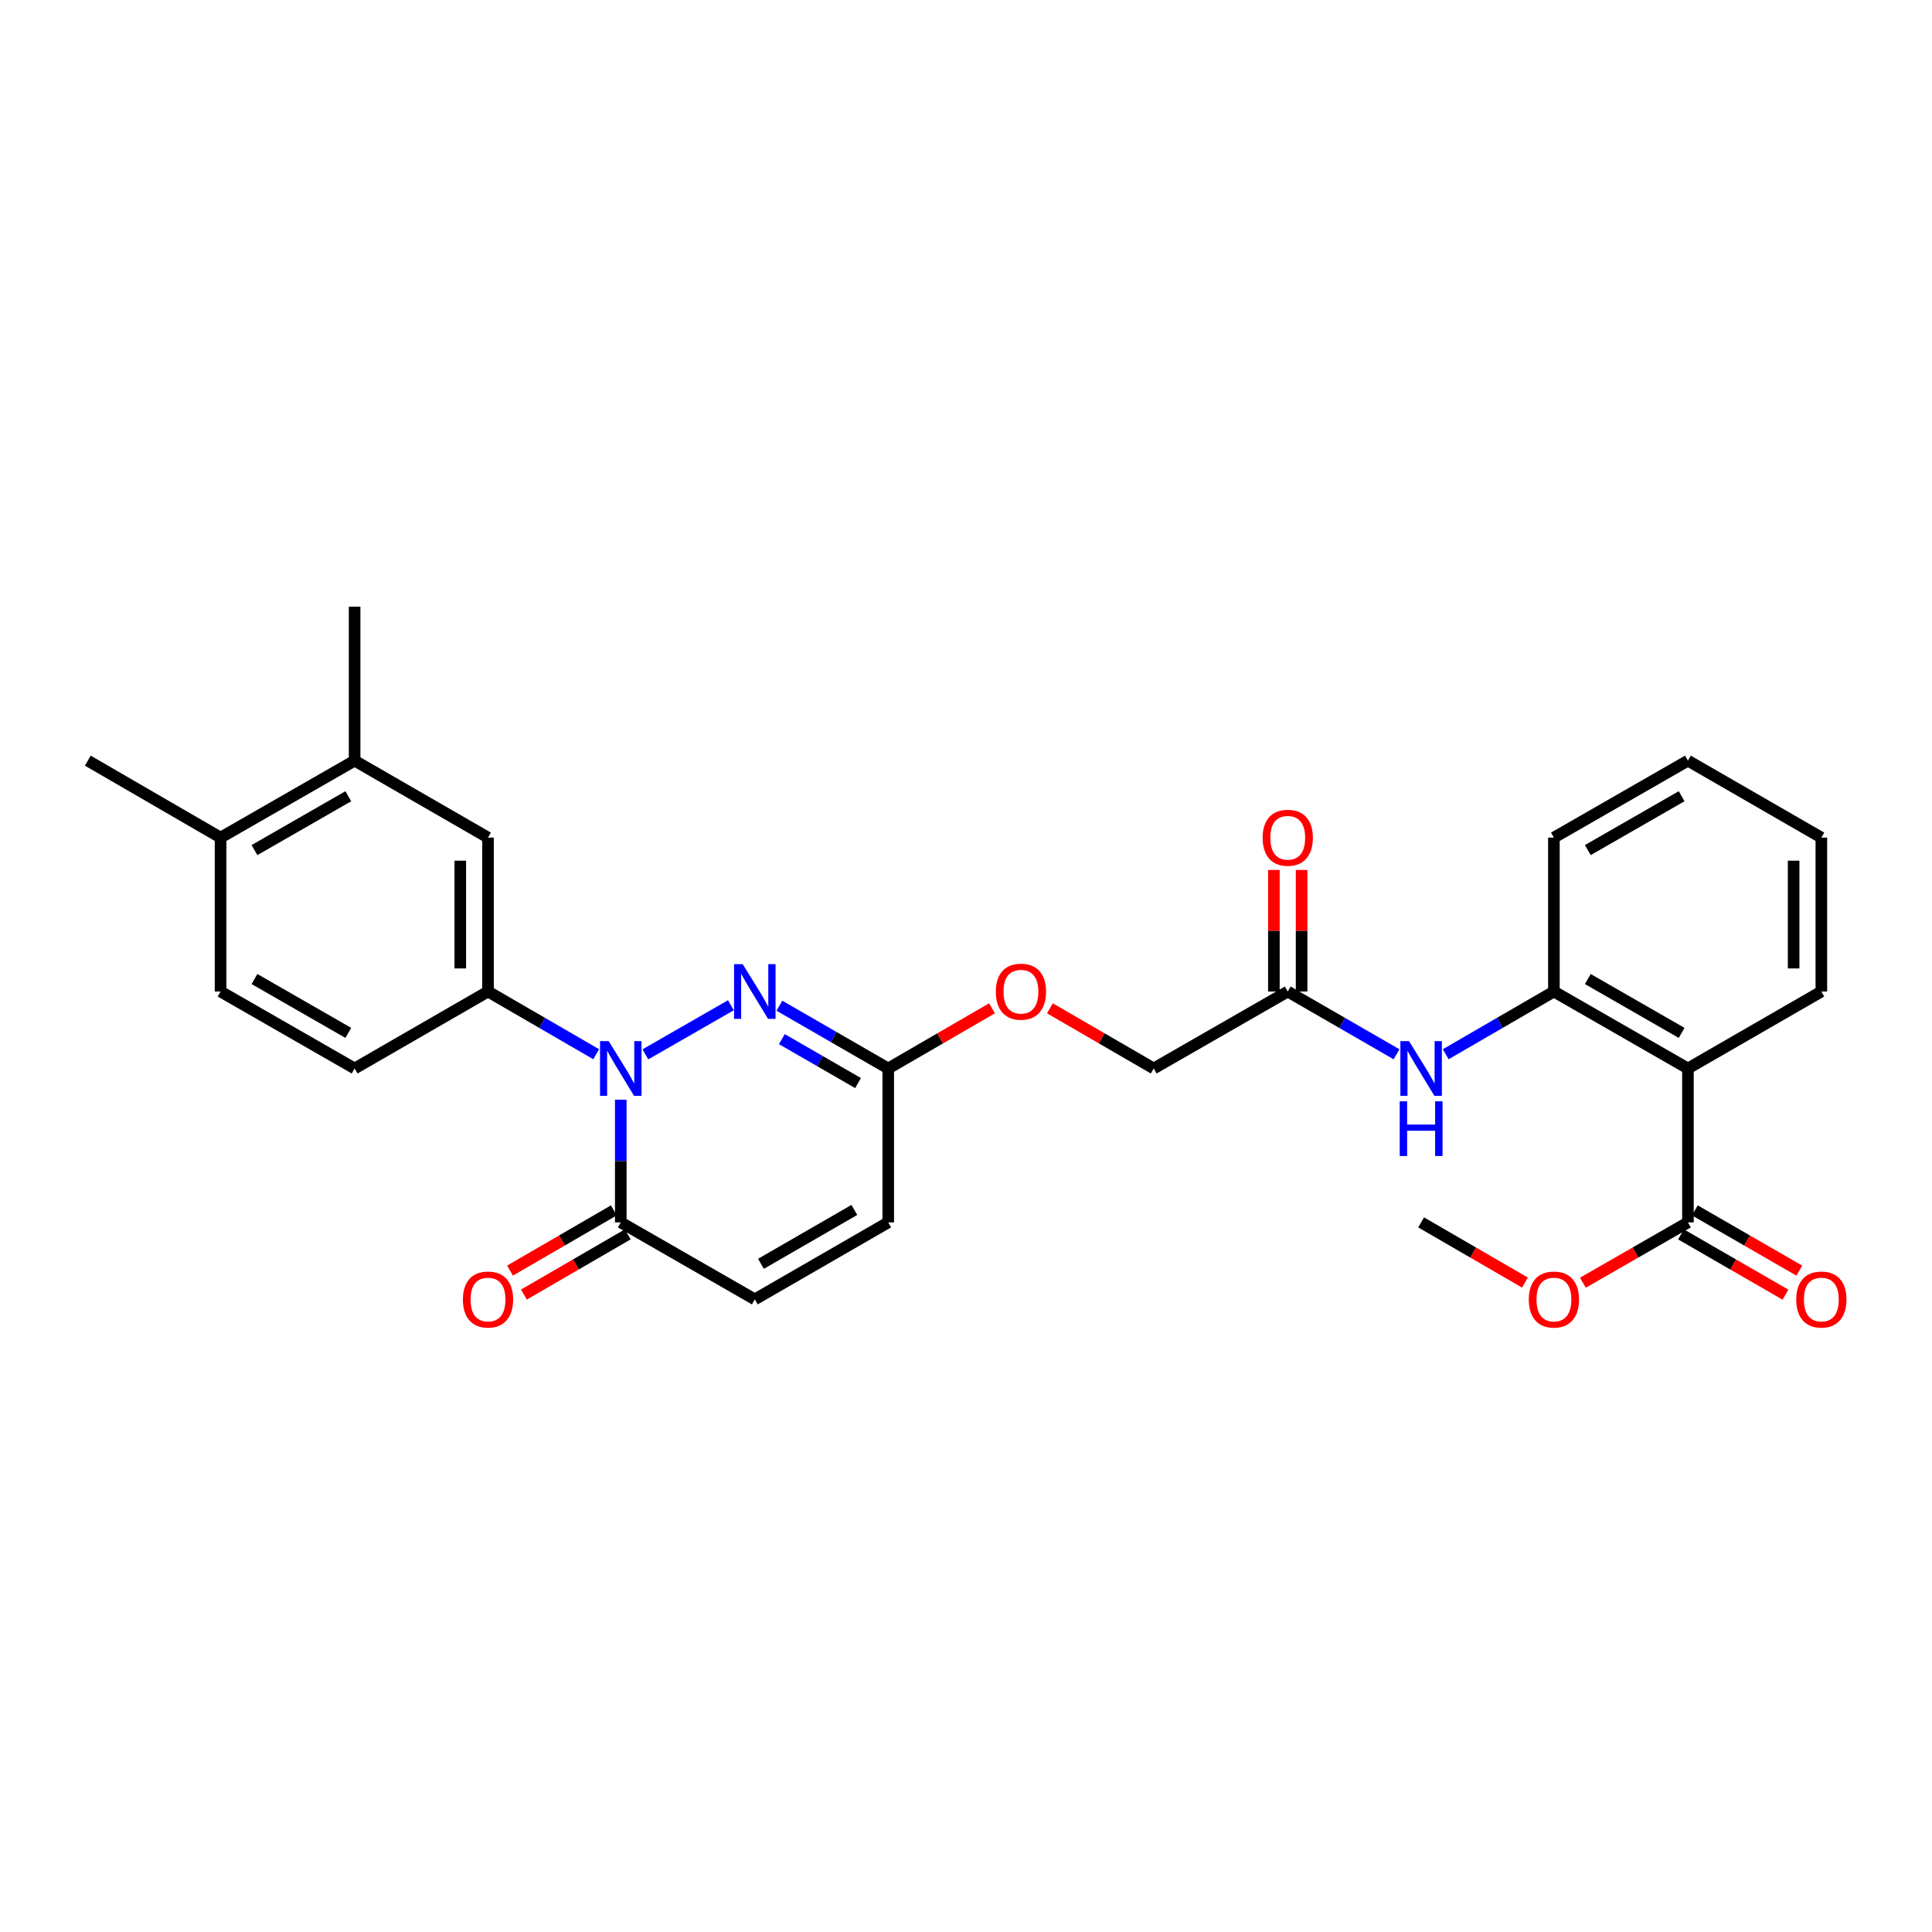 <?xml version='1.0' encoding='iso-8859-1'?>
<svg version='1.1' baseProfile='full'
              xmlns='http://www.w3.org/2000/svg'
                      xmlns:rdkit='http://www.rdkit.org/xml'
                      xmlns:xlink='http://www.w3.org/1999/xlink'
                  xml:space='preserve'
width='1000px' height='1000px' viewBox='0 0 1000 1000'>
<!-- END OF HEADER -->
<rect style='opacity:1.0;fill:#FFFFFF;stroke:none' width='1000' height='1000' x='0' y='0'> </rect>
<path class='bond-0' d='M 334.053,545.728 L 378.312,520.315' style='fill:none;fill-rule:evenodd;stroke:#0000FF;stroke-width:6px;stroke-linecap:butt;stroke-linejoin:miter;stroke-opacity:1' />
<path class='bond-1' d='M 321.313,569.194 L 321.313,600.949' style='fill:none;fill-rule:evenodd;stroke:#0000FF;stroke-width:6px;stroke-linecap:butt;stroke-linejoin:miter;stroke-opacity:1' />
<path class='bond-1' d='M 321.313,600.949 L 321.313,632.704' style='fill:none;fill-rule:evenodd;stroke:#000000;stroke-width:6px;stroke-linecap:butt;stroke-linejoin:miter;stroke-opacity:1' />
<path class='bond-3' d='M 308.588,545.666 L 280.592,529.439' style='fill:none;fill-rule:evenodd;stroke:#0000FF;stroke-width:6px;stroke-linecap:butt;stroke-linejoin:miter;stroke-opacity:1' />
<path class='bond-3' d='M 280.592,529.439 L 252.596,513.211' style='fill:none;fill-rule:evenodd;stroke:#000000;stroke-width:6px;stroke-linecap:butt;stroke-linejoin:miter;stroke-opacity:1' />
<path class='bond-4' d='M 403.418,520.555 L 431.581,536.799' style='fill:none;fill-rule:evenodd;stroke:#0000FF;stroke-width:6px;stroke-linecap:butt;stroke-linejoin:miter;stroke-opacity:1' />
<path class='bond-4' d='M 431.581,536.799 L 459.745,553.042' style='fill:none;fill-rule:evenodd;stroke:#000000;stroke-width:6px;stroke-linecap:butt;stroke-linejoin:miter;stroke-opacity:1' />
<path class='bond-4' d='M 404.699,537.857 L 424.413,549.228' style='fill:none;fill-rule:evenodd;stroke:#0000FF;stroke-width:6px;stroke-linecap:butt;stroke-linejoin:miter;stroke-opacity:1' />
<path class='bond-4' d='M 424.413,549.228 L 444.128,560.598' style='fill:none;fill-rule:evenodd;stroke:#000000;stroke-width:6px;stroke-linecap:butt;stroke-linejoin:miter;stroke-opacity:1' />
<path class='bond-7' d='M 321.313,632.704 L 390.685,672.551' style='fill:none;fill-rule:evenodd;stroke:#000000;stroke-width:6px;stroke-linecap:butt;stroke-linejoin:miter;stroke-opacity:1' />
<path class='bond-13' d='M 317.715,626.498 L 290.849,642.077' style='fill:none;fill-rule:evenodd;stroke:#000000;stroke-width:6px;stroke-linecap:butt;stroke-linejoin:miter;stroke-opacity:1' />
<path class='bond-13' d='M 290.849,642.077 L 263.983,657.655' style='fill:none;fill-rule:evenodd;stroke:#FF0000;stroke-width:6px;stroke-linecap:butt;stroke-linejoin:miter;stroke-opacity:1' />
<path class='bond-13' d='M 324.912,638.91 L 298.046,654.489' style='fill:none;fill-rule:evenodd;stroke:#000000;stroke-width:6px;stroke-linecap:butt;stroke-linejoin:miter;stroke-opacity:1' />
<path class='bond-13' d='M 298.046,654.489 L 271.18,670.067' style='fill:none;fill-rule:evenodd;stroke:#FF0000;stroke-width:6px;stroke-linecap:butt;stroke-linejoin:miter;stroke-opacity:1' />
<path class='bond-2' d='M 873.669,553.042 L 804.298,513.211' style='fill:none;fill-rule:evenodd;stroke:#000000;stroke-width:6px;stroke-linecap:butt;stroke-linejoin:miter;stroke-opacity:1' />
<path class='bond-2' d='M 870.407,534.625 L 821.847,506.743' style='fill:none;fill-rule:evenodd;stroke:#000000;stroke-width:6px;stroke-linecap:butt;stroke-linejoin:miter;stroke-opacity:1' />
<path class='bond-6' d='M 873.669,553.042 L 873.669,632.704' style='fill:none;fill-rule:evenodd;stroke:#000000;stroke-width:6px;stroke-linecap:butt;stroke-linejoin:miter;stroke-opacity:1' />
<path class='bond-22' d='M 873.669,553.042 L 942.729,513.211' style='fill:none;fill-rule:evenodd;stroke:#000000;stroke-width:6px;stroke-linecap:butt;stroke-linejoin:miter;stroke-opacity:1' />
<path class='bond-9' d='M 252.596,513.211 L 252.596,433.542' style='fill:none;fill-rule:evenodd;stroke:#000000;stroke-width:6px;stroke-linecap:butt;stroke-linejoin:miter;stroke-opacity:1' />
<path class='bond-9' d='M 238.248,501.261 L 238.248,445.492' style='fill:none;fill-rule:evenodd;stroke:#000000;stroke-width:6px;stroke-linecap:butt;stroke-linejoin:miter;stroke-opacity:1' />
<path class='bond-14' d='M 252.596,513.211 L 183.551,553.042' style='fill:none;fill-rule:evenodd;stroke:#000000;stroke-width:6px;stroke-linecap:butt;stroke-linejoin:miter;stroke-opacity:1' />
<path class='bond-17' d='M 459.745,553.042 L 486.599,537.471' style='fill:none;fill-rule:evenodd;stroke:#000000;stroke-width:6px;stroke-linecap:butt;stroke-linejoin:miter;stroke-opacity:1' />
<path class='bond-17' d='M 486.599,537.471 L 513.454,521.9' style='fill:none;fill-rule:evenodd;stroke:#FF0000;stroke-width:6px;stroke-linecap:butt;stroke-linejoin:miter;stroke-opacity:1' />
<path class='bond-29' d='M 459.745,553.042 L 459.745,632.704' style='fill:none;fill-rule:evenodd;stroke:#000000;stroke-width:6px;stroke-linecap:butt;stroke-linejoin:miter;stroke-opacity:1' />
<path class='bond-5' d='M 804.298,513.211 L 776.298,529.439' style='fill:none;fill-rule:evenodd;stroke:#000000;stroke-width:6px;stroke-linecap:butt;stroke-linejoin:miter;stroke-opacity:1' />
<path class='bond-5' d='M 776.298,529.439 L 748.298,545.667' style='fill:none;fill-rule:evenodd;stroke:#0000FF;stroke-width:6px;stroke-linecap:butt;stroke-linejoin:miter;stroke-opacity:1' />
<path class='bond-23' d='M 804.298,513.211 L 804.298,433.542' style='fill:none;fill-rule:evenodd;stroke:#000000;stroke-width:6px;stroke-linecap:butt;stroke-linejoin:miter;stroke-opacity:1' />
<path class='bond-16' d='M 870.084,638.918 L 897.117,654.516' style='fill:none;fill-rule:evenodd;stroke:#000000;stroke-width:6px;stroke-linecap:butt;stroke-linejoin:miter;stroke-opacity:1' />
<path class='bond-16' d='M 897.117,654.516 L 924.151,670.114' style='fill:none;fill-rule:evenodd;stroke:#FF0000;stroke-width:6px;stroke-linecap:butt;stroke-linejoin:miter;stroke-opacity:1' />
<path class='bond-16' d='M 877.254,626.49 L 904.288,642.088' style='fill:none;fill-rule:evenodd;stroke:#000000;stroke-width:6px;stroke-linecap:butt;stroke-linejoin:miter;stroke-opacity:1' />
<path class='bond-16' d='M 904.288,642.088 L 931.321,657.686' style='fill:none;fill-rule:evenodd;stroke:#FF0000;stroke-width:6px;stroke-linecap:butt;stroke-linejoin:miter;stroke-opacity:1' />
<path class='bond-21' d='M 873.669,632.704 L 846.483,648.319' style='fill:none;fill-rule:evenodd;stroke:#000000;stroke-width:6px;stroke-linecap:butt;stroke-linejoin:miter;stroke-opacity:1' />
<path class='bond-21' d='M 846.483,648.319 L 819.298,663.935' style='fill:none;fill-rule:evenodd;stroke:#FF0000;stroke-width:6px;stroke-linecap:butt;stroke-linejoin:miter;stroke-opacity:1' />
<path class='bond-10' d='M 390.685,672.551 L 459.745,632.704' style='fill:none;fill-rule:evenodd;stroke:#000000;stroke-width:6px;stroke-linecap:butt;stroke-linejoin:miter;stroke-opacity:1' />
<path class='bond-10' d='M 393.873,654.146 L 442.216,626.254' style='fill:none;fill-rule:evenodd;stroke:#000000;stroke-width:6px;stroke-linecap:butt;stroke-linejoin:miter;stroke-opacity:1' />
<path class='bond-8' d='M 722.839,545.696 L 694.688,529.454' style='fill:none;fill-rule:evenodd;stroke:#0000FF;stroke-width:6px;stroke-linecap:butt;stroke-linejoin:miter;stroke-opacity:1' />
<path class='bond-8' d='M 694.688,529.454 L 666.536,513.211' style='fill:none;fill-rule:evenodd;stroke:#000000;stroke-width:6px;stroke-linecap:butt;stroke-linejoin:miter;stroke-opacity:1' />
<path class='bond-12' d='M 252.596,433.542 L 183.551,393.711' style='fill:none;fill-rule:evenodd;stroke:#000000;stroke-width:6px;stroke-linecap:butt;stroke-linejoin:miter;stroke-opacity:1' />
<path class='bond-11' d='M 666.536,513.211 L 597.164,553.042' style='fill:none;fill-rule:evenodd;stroke:#000000;stroke-width:6px;stroke-linecap:butt;stroke-linejoin:miter;stroke-opacity:1' />
<path class='bond-18' d='M 673.709,513.211 L 673.709,481.752' style='fill:none;fill-rule:evenodd;stroke:#000000;stroke-width:6px;stroke-linecap:butt;stroke-linejoin:miter;stroke-opacity:1' />
<path class='bond-18' d='M 673.709,481.752 L 673.709,450.293' style='fill:none;fill-rule:evenodd;stroke:#FF0000;stroke-width:6px;stroke-linecap:butt;stroke-linejoin:miter;stroke-opacity:1' />
<path class='bond-18' d='M 659.362,513.211 L 659.362,481.752' style='fill:none;fill-rule:evenodd;stroke:#000000;stroke-width:6px;stroke-linecap:butt;stroke-linejoin:miter;stroke-opacity:1' />
<path class='bond-18' d='M 659.362,481.752 L 659.362,450.293' style='fill:none;fill-rule:evenodd;stroke:#FF0000;stroke-width:6px;stroke-linecap:butt;stroke-linejoin:miter;stroke-opacity:1' />
<path class='bond-24' d='M 183.551,393.711 L 183.551,314.033' style='fill:none;fill-rule:evenodd;stroke:#000000;stroke-width:6px;stroke-linecap:butt;stroke-linejoin:miter;stroke-opacity:1' />
<path class='bond-30' d='M 183.551,393.711 L 114.164,433.542' style='fill:none;fill-rule:evenodd;stroke:#000000;stroke-width:6px;stroke-linecap:butt;stroke-linejoin:miter;stroke-opacity:1' />
<path class='bond-30' d='M 180.286,412.129 L 131.715,440.01' style='fill:none;fill-rule:evenodd;stroke:#000000;stroke-width:6px;stroke-linecap:butt;stroke-linejoin:miter;stroke-opacity:1' />
<path class='bond-19' d='M 183.551,553.042 L 114.164,513.211' style='fill:none;fill-rule:evenodd;stroke:#000000;stroke-width:6px;stroke-linecap:butt;stroke-linejoin:miter;stroke-opacity:1' />
<path class='bond-19' d='M 180.286,534.624 L 131.715,506.743' style='fill:none;fill-rule:evenodd;stroke:#000000;stroke-width:6px;stroke-linecap:butt;stroke-linejoin:miter;stroke-opacity:1' />
<path class='bond-15' d='M 114.164,433.542 L 114.164,513.211' style='fill:none;fill-rule:evenodd;stroke:#000000;stroke-width:6px;stroke-linecap:butt;stroke-linejoin:miter;stroke-opacity:1' />
<path class='bond-25' d='M 114.164,433.542 L 45.455,393.711' style='fill:none;fill-rule:evenodd;stroke:#000000;stroke-width:6px;stroke-linecap:butt;stroke-linejoin:miter;stroke-opacity:1' />
<path class='bond-20' d='M 543.425,521.897 L 570.294,537.47' style='fill:none;fill-rule:evenodd;stroke:#FF0000;stroke-width:6px;stroke-linecap:butt;stroke-linejoin:miter;stroke-opacity:1' />
<path class='bond-20' d='M 570.294,537.47 L 597.164,553.042' style='fill:none;fill-rule:evenodd;stroke:#000000;stroke-width:6px;stroke-linecap:butt;stroke-linejoin:miter;stroke-opacity:1' />
<path class='bond-26' d='M 789.312,663.862 L 762.442,648.283' style='fill:none;fill-rule:evenodd;stroke:#FF0000;stroke-width:6px;stroke-linecap:butt;stroke-linejoin:miter;stroke-opacity:1' />
<path class='bond-26' d='M 762.442,648.283 L 735.572,632.704' style='fill:none;fill-rule:evenodd;stroke:#000000;stroke-width:6px;stroke-linecap:butt;stroke-linejoin:miter;stroke-opacity:1' />
<path class='bond-31' d='M 942.729,513.211 L 942.729,433.542' style='fill:none;fill-rule:evenodd;stroke:#000000;stroke-width:6px;stroke-linecap:butt;stroke-linejoin:miter;stroke-opacity:1' />
<path class='bond-31' d='M 928.382,501.261 L 928.382,445.492' style='fill:none;fill-rule:evenodd;stroke:#000000;stroke-width:6px;stroke-linecap:butt;stroke-linejoin:miter;stroke-opacity:1' />
<path class='bond-28' d='M 804.298,433.542 L 873.669,393.711' style='fill:none;fill-rule:evenodd;stroke:#000000;stroke-width:6px;stroke-linecap:butt;stroke-linejoin:miter;stroke-opacity:1' />
<path class='bond-28' d='M 821.847,440.01 L 870.407,412.128' style='fill:none;fill-rule:evenodd;stroke:#000000;stroke-width:6px;stroke-linecap:butt;stroke-linejoin:miter;stroke-opacity:1' />
<path class='bond-27' d='M 942.729,433.542 L 873.669,393.711' style='fill:none;fill-rule:evenodd;stroke:#000000;stroke-width:6px;stroke-linecap:butt;stroke-linejoin:miter;stroke-opacity:1' />
<path  class='atom-0' d='M 315.053 538.882
L 324.333 553.882
Q 325.253 555.362, 326.733 558.042
Q 328.213 560.722, 328.293 560.882
L 328.293 538.882
L 332.053 538.882
L 332.053 567.202
L 328.173 567.202
L 318.213 550.802
Q 317.053 548.882, 315.813 546.682
Q 314.613 544.482, 314.253 543.802
L 314.253 567.202
L 310.573 567.202
L 310.573 538.882
L 315.053 538.882
' fill='#0000FF'/>
<path  class='atom-1' d='M 384.425 499.051
L 393.705 514.051
Q 394.625 515.531, 396.105 518.211
Q 397.585 520.891, 397.665 521.051
L 397.665 499.051
L 401.425 499.051
L 401.425 527.371
L 397.545 527.371
L 387.585 510.971
Q 386.425 509.051, 385.185 506.851
Q 383.985 504.651, 383.625 503.971
L 383.625 527.371
L 379.945 527.371
L 379.945 499.051
L 384.425 499.051
' fill='#0000FF'/>
<path  class='atom-9' d='M 729.312 538.882
L 738.592 553.882
Q 739.512 555.362, 740.992 558.042
Q 742.472 560.722, 742.552 560.882
L 742.552 538.882
L 746.312 538.882
L 746.312 567.202
L 742.432 567.202
L 732.472 550.802
Q 731.312 548.882, 730.072 546.682
Q 728.872 544.482, 728.512 543.802
L 728.512 567.202
L 724.832 567.202
L 724.832 538.882
L 729.312 538.882
' fill='#0000FF'/>
<path  class='atom-9' d='M 724.492 570.034
L 728.332 570.034
L 728.332 582.074
L 742.812 582.074
L 742.812 570.034
L 746.652 570.034
L 746.652 598.354
L 742.812 598.354
L 742.812 585.274
L 728.332 585.274
L 728.332 598.354
L 724.492 598.354
L 724.492 570.034
' fill='#0000FF'/>
<path  class='atom-14' d='M 239.596 672.631
Q 239.596 665.831, 242.956 662.031
Q 246.316 658.231, 252.596 658.231
Q 258.876 658.231, 262.236 662.031
Q 265.596 665.831, 265.596 672.631
Q 265.596 679.511, 262.196 683.431
Q 258.796 687.311, 252.596 687.311
Q 246.356 687.311, 242.956 683.431
Q 239.596 679.551, 239.596 672.631
M 252.596 684.111
Q 256.916 684.111, 259.236 681.231
Q 261.596 678.311, 261.596 672.631
Q 261.596 667.071, 259.236 664.271
Q 256.916 661.431, 252.596 661.431
Q 248.276 661.431, 245.916 664.231
Q 243.596 667.031, 243.596 672.631
Q 243.596 678.351, 245.916 681.231
Q 248.276 684.111, 252.596 684.111
' fill='#FF0000'/>
<path  class='atom-17' d='M 929.729 672.631
Q 929.729 665.831, 933.089 662.031
Q 936.449 658.231, 942.729 658.231
Q 949.009 658.231, 952.369 662.031
Q 955.729 665.831, 955.729 672.631
Q 955.729 679.511, 952.329 683.431
Q 948.929 687.311, 942.729 687.311
Q 936.489 687.311, 933.089 683.431
Q 929.729 679.551, 929.729 672.631
M 942.729 684.111
Q 947.049 684.111, 949.369 681.231
Q 951.729 678.311, 951.729 672.631
Q 951.729 667.071, 949.369 664.271
Q 947.049 661.431, 942.729 661.431
Q 938.409 661.431, 936.049 664.231
Q 933.729 667.031, 933.729 672.631
Q 933.729 678.351, 936.049 681.231
Q 938.409 684.111, 942.729 684.111
' fill='#FF0000'/>
<path  class='atom-18' d='M 515.439 513.291
Q 515.439 506.491, 518.799 502.691
Q 522.159 498.891, 528.439 498.891
Q 534.719 498.891, 538.079 502.691
Q 541.439 506.491, 541.439 513.291
Q 541.439 520.171, 538.039 524.091
Q 534.639 527.971, 528.439 527.971
Q 522.199 527.971, 518.799 524.091
Q 515.439 520.211, 515.439 513.291
M 528.439 524.771
Q 532.759 524.771, 535.079 521.891
Q 537.439 518.971, 537.439 513.291
Q 537.439 507.731, 535.079 504.931
Q 532.759 502.091, 528.439 502.091
Q 524.119 502.091, 521.759 504.891
Q 519.439 507.691, 519.439 513.291
Q 519.439 519.011, 521.759 521.891
Q 524.119 524.771, 528.439 524.771
' fill='#FF0000'/>
<path  class='atom-19' d='M 653.536 433.622
Q 653.536 426.822, 656.896 423.022
Q 660.256 419.222, 666.536 419.222
Q 672.816 419.222, 676.176 423.022
Q 679.536 426.822, 679.536 433.622
Q 679.536 440.502, 676.136 444.422
Q 672.736 448.302, 666.536 448.302
Q 660.296 448.302, 656.896 444.422
Q 653.536 440.542, 653.536 433.622
M 666.536 445.102
Q 670.856 445.102, 673.176 442.222
Q 675.536 439.302, 675.536 433.622
Q 675.536 428.062, 673.176 425.262
Q 670.856 422.422, 666.536 422.422
Q 662.216 422.422, 659.856 425.222
Q 657.536 428.022, 657.536 433.622
Q 657.536 439.342, 659.856 442.222
Q 662.216 445.102, 666.536 445.102
' fill='#FF0000'/>
<path  class='atom-22' d='M 791.298 672.631
Q 791.298 665.831, 794.658 662.031
Q 798.018 658.231, 804.298 658.231
Q 810.578 658.231, 813.938 662.031
Q 817.298 665.831, 817.298 672.631
Q 817.298 679.511, 813.898 683.431
Q 810.498 687.311, 804.298 687.311
Q 798.058 687.311, 794.658 683.431
Q 791.298 679.551, 791.298 672.631
M 804.298 684.111
Q 808.618 684.111, 810.938 681.231
Q 813.298 678.311, 813.298 672.631
Q 813.298 667.071, 810.938 664.271
Q 808.618 661.431, 804.298 661.431
Q 799.978 661.431, 797.618 664.231
Q 795.298 667.031, 795.298 672.631
Q 795.298 678.351, 797.618 681.231
Q 799.978 684.111, 804.298 684.111
' fill='#FF0000'/>
</svg>
